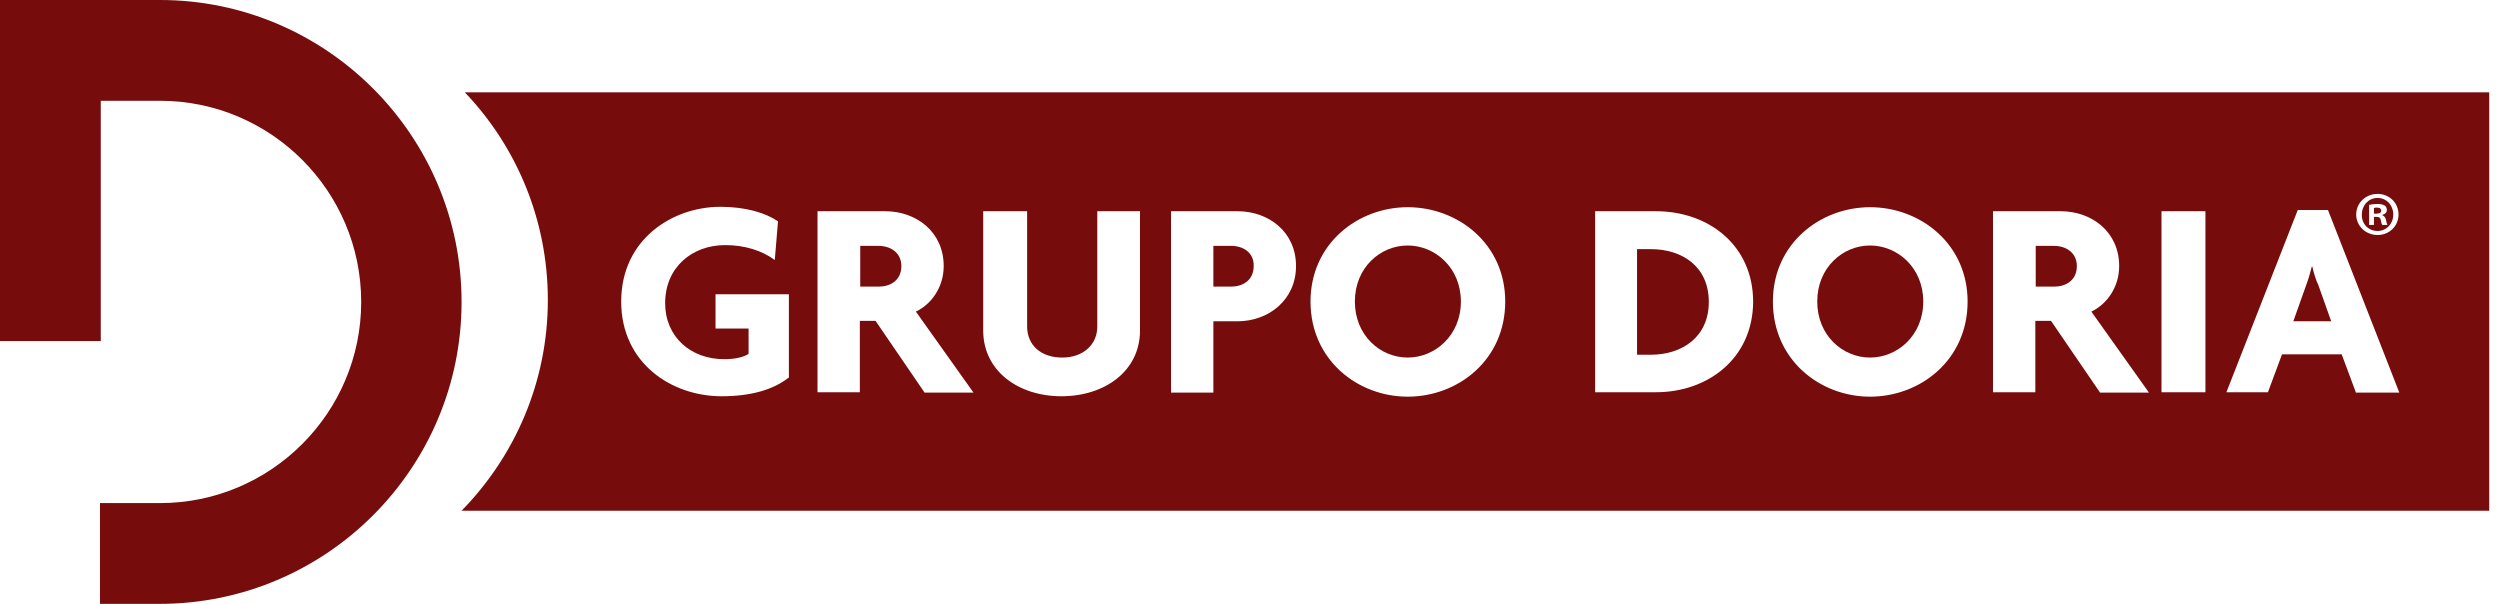 <svg width="207" height="50" viewBox="0 0 207 50" fill="none" xmlns="http://www.w3.org/2000/svg">
<path d="M13.251 0H0V28.238H8.344V8.344H13.251C22.43 8.344 29.907 15.821 29.907 25C29.907 34.179 22.43 41.656 13.251 41.656H8.278V50H13.218C27.003 50 38.218 38.785 38.218 25C38.218 11.215 27.003 0 13.251 0Z" fill="#770C0C"/>
<path d="M170.093 20.36H168.558V23.732H170.093C171.028 23.732 171.963 23.231 171.963 22.029C171.963 20.895 171.028 20.36 170.093 20.36Z" fill="#770C0C"/>
<path d="M154.84 20.327C152.57 20.327 150.467 22.163 150.467 24.967C150.467 27.77 152.57 29.606 154.84 29.606C157.11 29.606 159.246 27.77 159.246 24.967C159.246 22.163 157.11 20.327 154.84 20.327Z" fill="#770C0C"/>
<path d="M116.555 20.327C114.286 20.327 112.183 22.163 112.183 24.967C112.183 27.77 114.286 29.606 116.555 29.606C118.825 29.606 120.961 27.77 120.961 24.967C120.961 22.163 118.825 20.327 116.555 20.327Z" fill="#770C0C"/>
<path d="M101.969 20.36H100.467V23.732H101.936C102.871 23.732 103.805 23.231 103.805 22.029C103.838 20.895 102.904 20.36 101.969 20.36Z" fill="#770C0C"/>
<path d="M136.682 20.628H135.547V29.372H136.682C139.286 29.372 141.489 27.904 141.489 25C141.489 22.063 139.286 20.628 136.682 20.628Z" fill="#770C0C"/>
<path d="M72.764 20.36H71.228V23.732H72.764C73.698 23.732 74.633 23.231 74.633 22.029C74.633 20.895 73.698 20.36 72.764 20.36Z" fill="#770C0C"/>
<path d="M191.455 22.063H191.422C191.288 22.597 191.121 23.164 190.955 23.598L189.887 26.602H193.024L191.956 23.598C191.756 23.198 191.589 22.63 191.455 22.063Z" fill="#770C0C"/>
<path d="M197.163 17.457C197.163 17.29 197.063 17.19 196.796 17.19C196.696 17.19 196.629 17.19 196.562 17.223V17.69H196.762C196.996 17.69 197.163 17.623 197.163 17.457Z" fill="#770C0C"/>
<path d="M38.485 7.644C42.757 12.116 45.361 18.191 45.361 24.833C45.361 31.642 42.623 37.784 38.218 42.29H206.108V7.644H38.485ZM196.863 16.055C197.864 16.055 198.598 16.823 198.598 17.757C198.598 18.725 197.83 19.459 196.863 19.459C195.895 19.459 195.093 18.725 195.093 17.757C195.093 16.823 195.861 16.055 196.863 16.055ZM65.287 31.275C64.019 32.276 62.15 32.81 59.746 32.81C55.608 32.81 51.435 30.073 51.435 24.967C51.435 19.793 55.708 17.123 59.646 17.123C61.749 17.123 63.385 17.623 64.419 18.325L64.152 21.529C63.117 20.761 61.682 20.294 60.047 20.294C57.31 20.294 55.074 22.13 55.074 25.1C55.074 27.904 57.21 29.74 59.947 29.74C60.814 29.74 61.482 29.606 61.983 29.306V27.203H59.246V24.366H65.32V31.275H65.287ZM76.535 32.477L72.497 26.569H71.195V32.477H67.69V17.49H73.298C75.868 17.49 78.138 19.192 78.138 22.029C78.138 23.798 77.103 25.2 75.835 25.801L80.608 32.51H76.535V32.477ZM94.392 27.37C94.392 30.708 91.489 32.81 87.884 32.81C84.312 32.81 81.409 30.708 81.409 27.37V17.49H85.047V27.036C85.047 28.572 86.182 29.606 87.951 29.606C89.686 29.606 90.855 28.538 90.855 27.036V17.49H94.392V27.37ZM102.47 26.602H100.467V32.51H96.963V17.49H102.47C105.04 17.49 107.31 19.192 107.31 22.029C107.31 24.833 105.04 26.602 102.47 26.602ZM116.555 32.844C112.417 32.844 108.511 29.806 108.511 24.967C108.511 20.16 112.45 17.156 116.555 17.156C120.728 17.156 124.633 20.194 124.633 24.967C124.633 29.806 120.728 32.844 116.555 32.844ZM137.116 32.477H132.076V17.49H137.116C141.455 17.49 145.16 20.294 145.16 25C145.127 29.673 141.422 32.477 137.116 32.477ZM154.84 32.844C150.701 32.844 146.796 29.806 146.796 24.967C146.796 20.16 150.734 17.156 154.84 17.156C159.012 17.156 162.917 20.194 162.917 24.967C162.917 29.806 159.012 32.844 154.84 32.844ZM173.865 32.477L169.826 26.569H168.525V32.477H165.02V17.49H170.628C173.198 17.49 175.467 19.192 175.467 22.029C175.467 23.798 174.433 25.2 173.164 25.801L177.937 32.51H173.865V32.477ZM182.61 32.477H178.972V17.49H182.61V32.477ZM195.06 32.477L193.892 29.339H188.952L187.784 32.477H184.346L190.254 17.39H192.757L198.665 32.51H195.06V32.477Z" fill="#770C0C"/>
<path d="M196.862 19.125C197.597 19.125 198.164 18.525 198.164 17.757C198.164 17.023 197.63 16.389 196.862 16.389C196.128 16.389 195.561 16.989 195.561 17.757C195.527 18.525 196.095 19.125 196.862 19.125ZM196.195 16.956C196.362 16.923 196.562 16.889 196.862 16.889C197.196 16.889 197.33 16.956 197.463 17.023C197.563 17.09 197.63 17.223 197.63 17.39C197.63 17.59 197.497 17.724 197.263 17.79V17.824C197.43 17.891 197.53 18.024 197.563 18.224C197.63 18.491 197.63 18.591 197.697 18.625H197.263C197.196 18.558 197.163 18.425 197.129 18.224C197.096 18.024 196.996 17.957 196.762 17.957H196.562V18.625H196.162V16.956H196.195Z" fill="#770C0C"/>
</svg>
